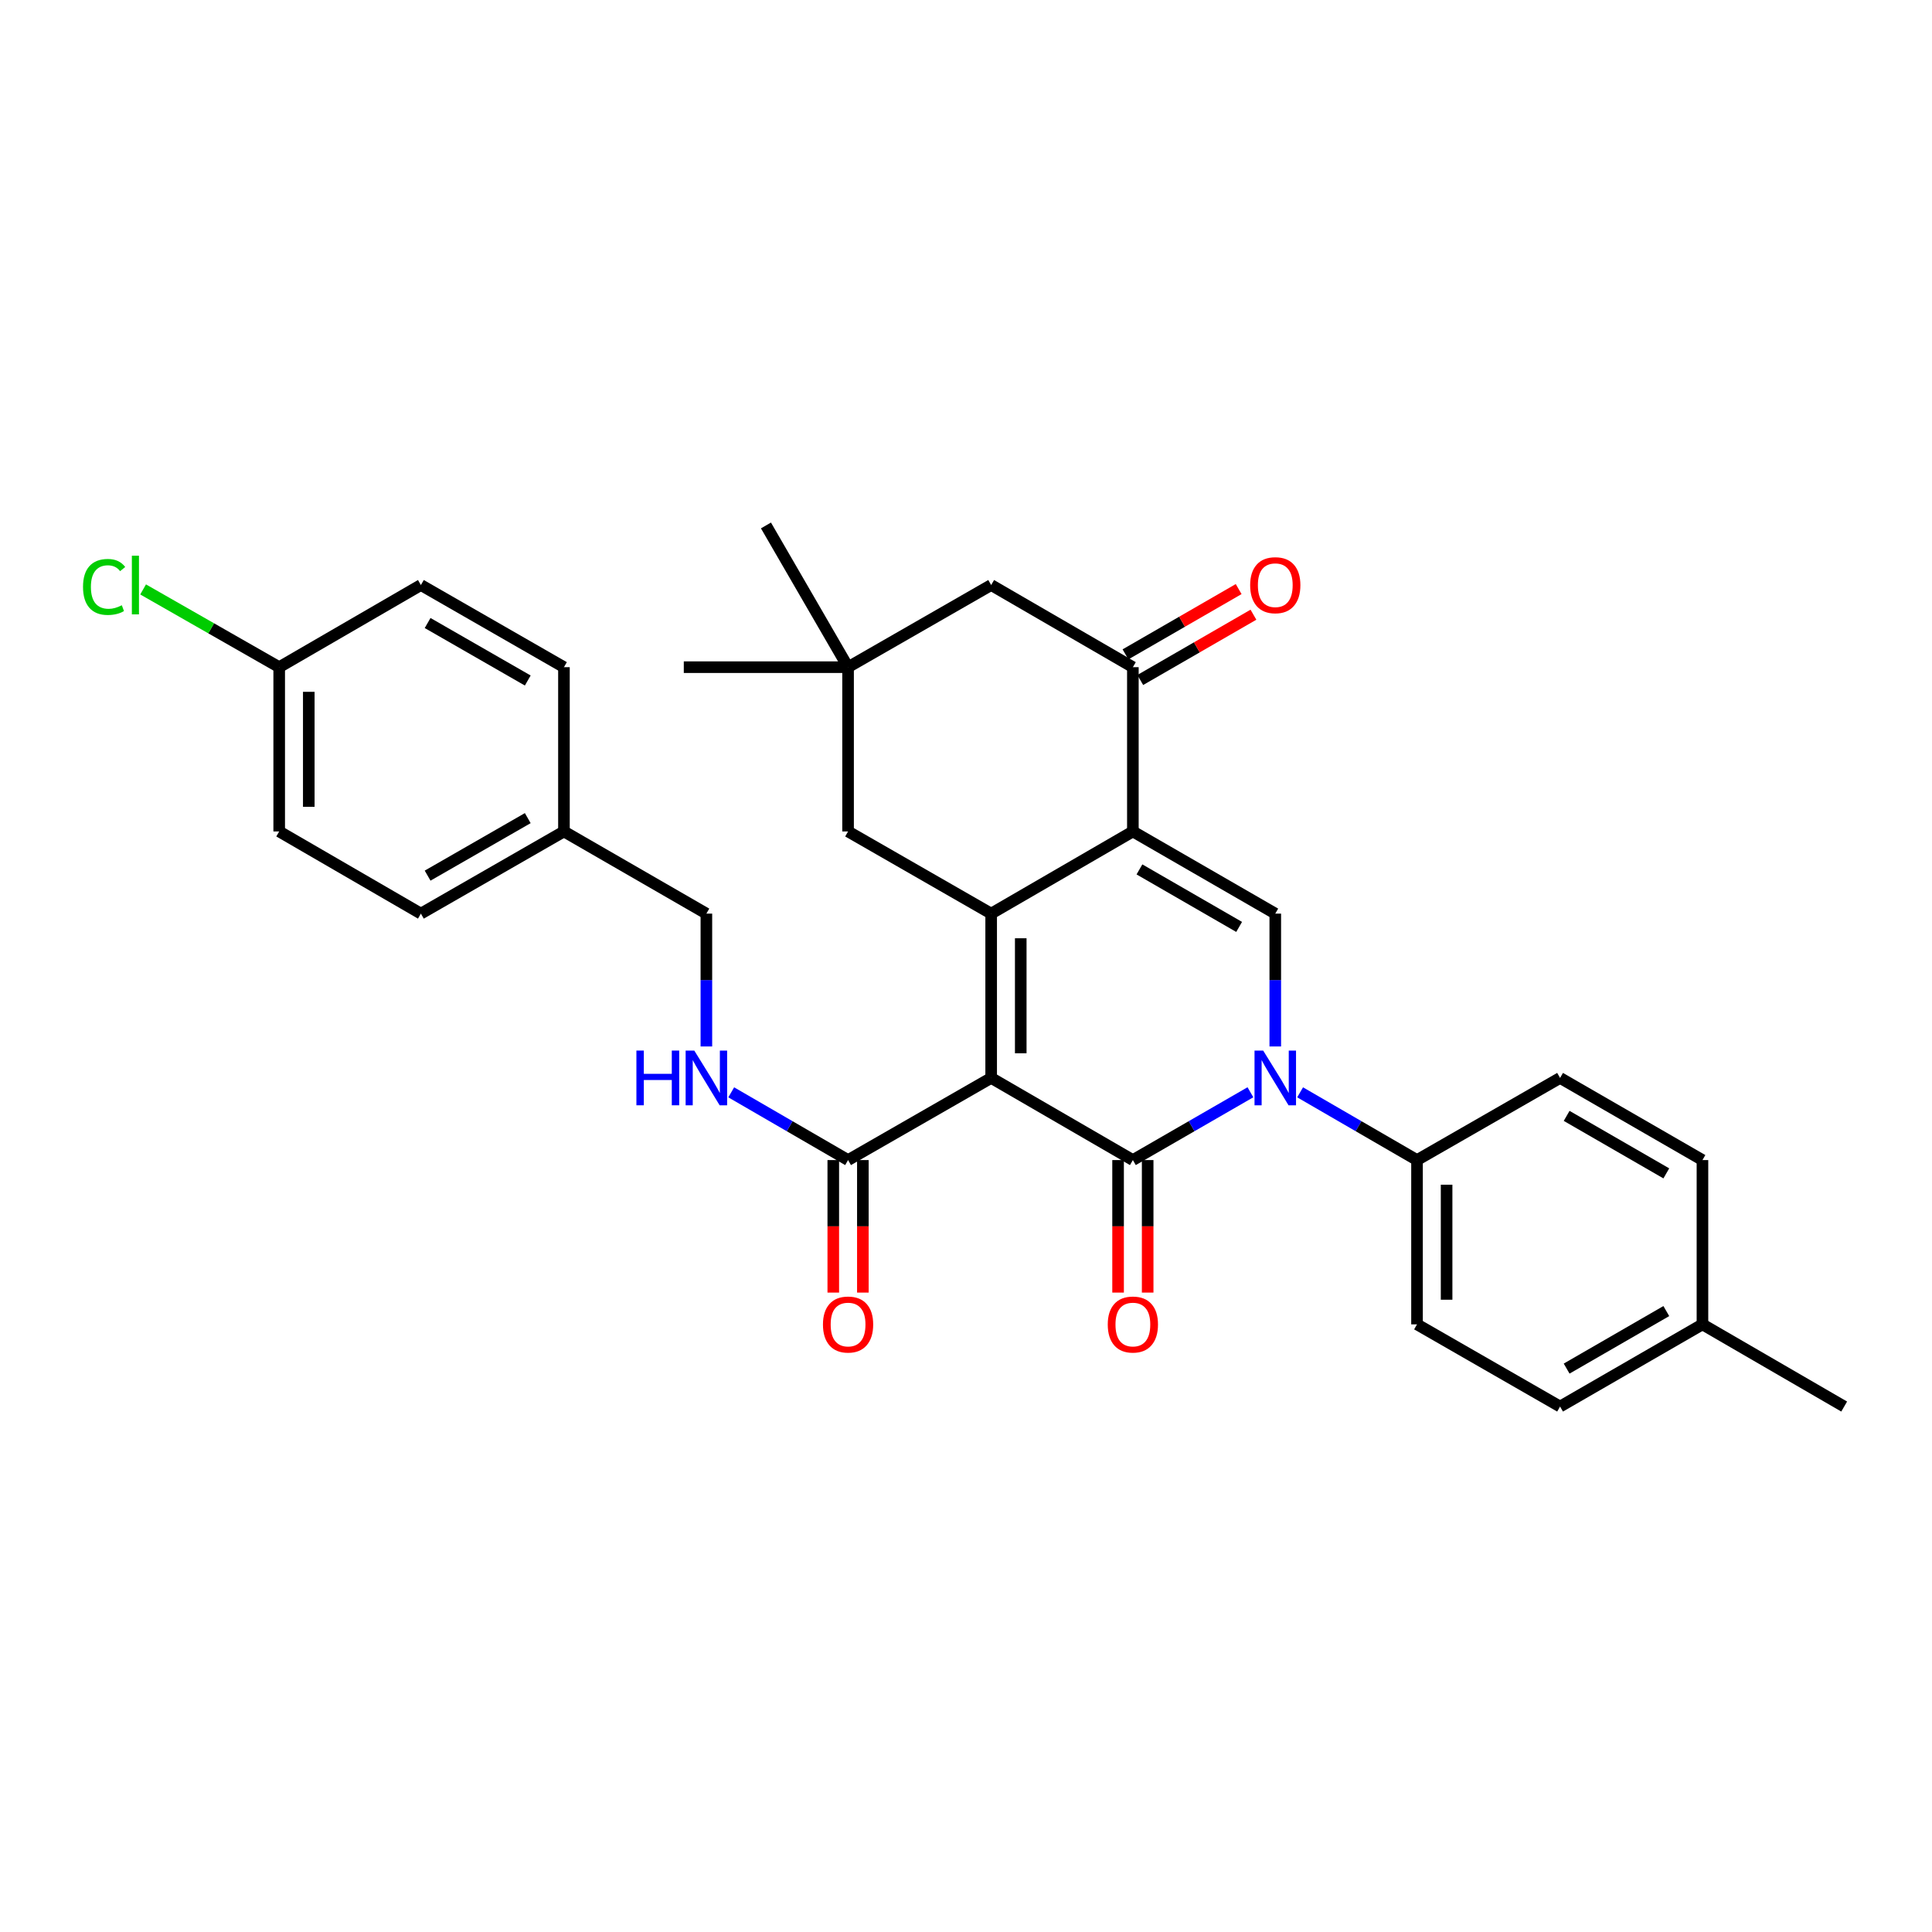 <?xml version='1.0' encoding='iso-8859-1'?>
<svg version='1.1' baseProfile='full'
              xmlns='http://www.w3.org/2000/svg'
                      xmlns:rdkit='http://www.rdkit.org/xml'
                      xmlns:xlink='http://www.w3.org/1999/xlink'
                  xml:space='preserve'
width='1000px' height='1000px' viewBox='0 0 1000 1000'>
<!-- END OF HEADER -->
<rect style='opacity:1.0;fill:#FFFFFF;stroke:none' width='1000' height='1000' x='0' y='0'> </rect>
<path class='bond-0' d='M 513.025,557.934 L 586.373,600.452' style='fill:none;fill-rule:evenodd;stroke:#000000;stroke-width:6px;stroke-linecap:butt;stroke-linejoin:miter;stroke-opacity:1' />
<path class='bond-1' d='M 513.025,557.934 L 513.025,472.888' style='fill:none;fill-rule:evenodd;stroke:#000000;stroke-width:6px;stroke-linecap:butt;stroke-linejoin:miter;stroke-opacity:1' />
<path class='bond-1' d='M 528.337,545.177 L 528.337,485.645' style='fill:none;fill-rule:evenodd;stroke:#000000;stroke-width:6px;stroke-linecap:butt;stroke-linejoin:miter;stroke-opacity:1' />
<path class='bond-6' d='M 513.025,557.934 L 438.961,600.452' style='fill:none;fill-rule:evenodd;stroke:#000000;stroke-width:6px;stroke-linecap:butt;stroke-linejoin:miter;stroke-opacity:1' />
<path class='bond-3' d='M 586.373,600.452 L 616.792,582.904' style='fill:none;fill-rule:evenodd;stroke:#000000;stroke-width:6px;stroke-linecap:butt;stroke-linejoin:miter;stroke-opacity:1' />
<path class='bond-3' d='M 616.792,582.904 L 647.212,565.356' style='fill:none;fill-rule:evenodd;stroke:#0000FF;stroke-width:6px;stroke-linecap:butt;stroke-linejoin:miter;stroke-opacity:1' />
<path class='bond-11' d='M 578.717,600.452 L 578.717,634.748' style='fill:none;fill-rule:evenodd;stroke:#000000;stroke-width:6px;stroke-linecap:butt;stroke-linejoin:miter;stroke-opacity:1' />
<path class='bond-11' d='M 578.717,634.748 L 578.717,669.044' style='fill:none;fill-rule:evenodd;stroke:#FF0000;stroke-width:6px;stroke-linecap:butt;stroke-linejoin:miter;stroke-opacity:1' />
<path class='bond-11' d='M 594.03,600.452 L 594.03,634.748' style='fill:none;fill-rule:evenodd;stroke:#000000;stroke-width:6px;stroke-linecap:butt;stroke-linejoin:miter;stroke-opacity:1' />
<path class='bond-11' d='M 594.03,634.748 L 594.03,669.044' style='fill:none;fill-rule:evenodd;stroke:#FF0000;stroke-width:6px;stroke-linecap:butt;stroke-linejoin:miter;stroke-opacity:1' />
<path class='bond-2' d='M 513.025,472.888 L 586.373,430.36' style='fill:none;fill-rule:evenodd;stroke:#000000;stroke-width:6px;stroke-linecap:butt;stroke-linejoin:miter;stroke-opacity:1' />
<path class='bond-7' d='M 513.025,472.888 L 438.961,430.36' style='fill:none;fill-rule:evenodd;stroke:#000000;stroke-width:6px;stroke-linecap:butt;stroke-linejoin:miter;stroke-opacity:1' />
<path class='bond-4' d='M 586.373,430.36 L 660.079,472.888' style='fill:none;fill-rule:evenodd;stroke:#000000;stroke-width:6px;stroke-linecap:butt;stroke-linejoin:miter;stroke-opacity:1' />
<path class='bond-4' d='M 589.776,450.003 L 641.37,479.772' style='fill:none;fill-rule:evenodd;stroke:#000000;stroke-width:6px;stroke-linecap:butt;stroke-linejoin:miter;stroke-opacity:1' />
<path class='bond-5' d='M 586.373,430.36 L 586.373,345.332' style='fill:none;fill-rule:evenodd;stroke:#000000;stroke-width:6px;stroke-linecap:butt;stroke-linejoin:miter;stroke-opacity:1' />
<path class='bond-8' d='M 672.939,565.387 L 703.192,582.919' style='fill:none;fill-rule:evenodd;stroke:#0000FF;stroke-width:6px;stroke-linecap:butt;stroke-linejoin:miter;stroke-opacity:1' />
<path class='bond-8' d='M 703.192,582.919 L 733.445,600.452' style='fill:none;fill-rule:evenodd;stroke:#000000;stroke-width:6px;stroke-linecap:butt;stroke-linejoin:miter;stroke-opacity:1' />
<path class='bond-31' d='M 660.079,541.648 L 660.079,507.268' style='fill:none;fill-rule:evenodd;stroke:#0000FF;stroke-width:6px;stroke-linecap:butt;stroke-linejoin:miter;stroke-opacity:1' />
<path class='bond-31' d='M 660.079,507.268 L 660.079,472.888' style='fill:none;fill-rule:evenodd;stroke:#000000;stroke-width:6px;stroke-linecap:butt;stroke-linejoin:miter;stroke-opacity:1' />
<path class='bond-13' d='M 590.199,351.964 L 619.488,335.067' style='fill:none;fill-rule:evenodd;stroke:#000000;stroke-width:6px;stroke-linecap:butt;stroke-linejoin:miter;stroke-opacity:1' />
<path class='bond-13' d='M 619.488,335.067 L 648.778,318.171' style='fill:none;fill-rule:evenodd;stroke:#FF0000;stroke-width:6px;stroke-linecap:butt;stroke-linejoin:miter;stroke-opacity:1' />
<path class='bond-13' d='M 582.547,338.7 L 611.837,321.803' style='fill:none;fill-rule:evenodd;stroke:#000000;stroke-width:6px;stroke-linecap:butt;stroke-linejoin:miter;stroke-opacity:1' />
<path class='bond-13' d='M 611.837,321.803 L 641.126,304.907' style='fill:none;fill-rule:evenodd;stroke:#FF0000;stroke-width:6px;stroke-linecap:butt;stroke-linejoin:miter;stroke-opacity:1' />
<path class='bond-32' d='M 586.373,345.332 L 513.025,302.813' style='fill:none;fill-rule:evenodd;stroke:#000000;stroke-width:6px;stroke-linecap:butt;stroke-linejoin:miter;stroke-opacity:1' />
<path class='bond-10' d='M 438.961,600.452 L 408.721,582.921' style='fill:none;fill-rule:evenodd;stroke:#000000;stroke-width:6px;stroke-linecap:butt;stroke-linejoin:miter;stroke-opacity:1' />
<path class='bond-10' d='M 408.721,582.921 L 378.481,565.389' style='fill:none;fill-rule:evenodd;stroke:#0000FF;stroke-width:6px;stroke-linecap:butt;stroke-linejoin:miter;stroke-opacity:1' />
<path class='bond-14' d='M 431.305,600.452 L 431.305,634.748' style='fill:none;fill-rule:evenodd;stroke:#000000;stroke-width:6px;stroke-linecap:butt;stroke-linejoin:miter;stroke-opacity:1' />
<path class='bond-14' d='M 431.305,634.748 L 431.305,669.044' style='fill:none;fill-rule:evenodd;stroke:#FF0000;stroke-width:6px;stroke-linecap:butt;stroke-linejoin:miter;stroke-opacity:1' />
<path class='bond-14' d='M 446.618,600.452 L 446.618,634.748' style='fill:none;fill-rule:evenodd;stroke:#000000;stroke-width:6px;stroke-linecap:butt;stroke-linejoin:miter;stroke-opacity:1' />
<path class='bond-14' d='M 446.618,634.748 L 446.618,669.044' style='fill:none;fill-rule:evenodd;stroke:#FF0000;stroke-width:6px;stroke-linecap:butt;stroke-linejoin:miter;stroke-opacity:1' />
<path class='bond-9' d='M 438.961,430.36 L 438.961,345.332' style='fill:none;fill-rule:evenodd;stroke:#000000;stroke-width:6px;stroke-linecap:butt;stroke-linejoin:miter;stroke-opacity:1' />
<path class='bond-15' d='M 733.445,600.452 L 733.445,685.49' style='fill:none;fill-rule:evenodd;stroke:#000000;stroke-width:6px;stroke-linecap:butt;stroke-linejoin:miter;stroke-opacity:1' />
<path class='bond-15' d='M 748.758,613.208 L 748.758,672.734' style='fill:none;fill-rule:evenodd;stroke:#000000;stroke-width:6px;stroke-linecap:butt;stroke-linejoin:miter;stroke-opacity:1' />
<path class='bond-16' d='M 733.445,600.452 L 807.491,557.934' style='fill:none;fill-rule:evenodd;stroke:#000000;stroke-width:6px;stroke-linecap:butt;stroke-linejoin:miter;stroke-opacity:1' />
<path class='bond-12' d='M 438.961,345.332 L 513.025,302.813' style='fill:none;fill-rule:evenodd;stroke:#000000;stroke-width:6px;stroke-linecap:butt;stroke-linejoin:miter;stroke-opacity:1' />
<path class='bond-28' d='M 438.961,345.332 L 353.932,345.332' style='fill:none;fill-rule:evenodd;stroke:#000000;stroke-width:6px;stroke-linecap:butt;stroke-linejoin:miter;stroke-opacity:1' />
<path class='bond-29' d='M 438.961,345.332 L 396.46,271.974' style='fill:none;fill-rule:evenodd;stroke:#000000;stroke-width:6px;stroke-linecap:butt;stroke-linejoin:miter;stroke-opacity:1' />
<path class='bond-17' d='M 365.621,541.648 L 365.621,507.268' style='fill:none;fill-rule:evenodd;stroke:#0000FF;stroke-width:6px;stroke-linecap:butt;stroke-linejoin:miter;stroke-opacity:1' />
<path class='bond-17' d='M 365.621,507.268 L 365.621,472.888' style='fill:none;fill-rule:evenodd;stroke:#000000;stroke-width:6px;stroke-linecap:butt;stroke-linejoin:miter;stroke-opacity:1' />
<path class='bond-20' d='M 733.445,685.49 L 807.491,728.026' style='fill:none;fill-rule:evenodd;stroke:#000000;stroke-width:6px;stroke-linecap:butt;stroke-linejoin:miter;stroke-opacity:1' />
<path class='bond-21' d='M 807.491,557.934 L 881.188,600.452' style='fill:none;fill-rule:evenodd;stroke:#000000;stroke-width:6px;stroke-linecap:butt;stroke-linejoin:miter;stroke-opacity:1' />
<path class='bond-21' d='M 810.893,577.575 L 862.481,607.338' style='fill:none;fill-rule:evenodd;stroke:#000000;stroke-width:6px;stroke-linecap:butt;stroke-linejoin:miter;stroke-opacity:1' />
<path class='bond-19' d='M 365.621,472.888 L 291.898,430.36' style='fill:none;fill-rule:evenodd;stroke:#000000;stroke-width:6px;stroke-linecap:butt;stroke-linejoin:miter;stroke-opacity:1' />
<path class='bond-18' d='M 144.512,345.332 L 144.512,430.36' style='fill:none;fill-rule:evenodd;stroke:#000000;stroke-width:6px;stroke-linecap:butt;stroke-linejoin:miter;stroke-opacity:1' />
<path class='bond-18' d='M 159.825,358.086 L 159.825,417.606' style='fill:none;fill-rule:evenodd;stroke:#000000;stroke-width:6px;stroke-linecap:butt;stroke-linejoin:miter;stroke-opacity:1' />
<path class='bond-23' d='M 144.512,345.332 L 109.293,325.21' style='fill:none;fill-rule:evenodd;stroke:#000000;stroke-width:6px;stroke-linecap:butt;stroke-linejoin:miter;stroke-opacity:1' />
<path class='bond-23' d='M 109.293,325.21 L 74.074,305.088' style='fill:none;fill-rule:evenodd;stroke:#00CC00;stroke-width:6px;stroke-linecap:butt;stroke-linejoin:miter;stroke-opacity:1' />
<path class='bond-33' d='M 144.512,345.332 L 217.852,302.813' style='fill:none;fill-rule:evenodd;stroke:#000000;stroke-width:6px;stroke-linecap:butt;stroke-linejoin:miter;stroke-opacity:1' />
<path class='bond-26' d='M 291.898,430.36 L 291.898,345.332' style='fill:none;fill-rule:evenodd;stroke:#000000;stroke-width:6px;stroke-linecap:butt;stroke-linejoin:miter;stroke-opacity:1' />
<path class='bond-27' d='M 291.898,430.36 L 217.852,472.888' style='fill:none;fill-rule:evenodd;stroke:#000000;stroke-width:6px;stroke-linecap:butt;stroke-linejoin:miter;stroke-opacity:1' />
<path class='bond-27' d='M 273.165,423.461 L 221.333,453.23' style='fill:none;fill-rule:evenodd;stroke:#000000;stroke-width:6px;stroke-linecap:butt;stroke-linejoin:miter;stroke-opacity:1' />
<path class='bond-34' d='M 807.491,728.026 L 881.188,685.49' style='fill:none;fill-rule:evenodd;stroke:#000000;stroke-width:6px;stroke-linecap:butt;stroke-linejoin:miter;stroke-opacity:1' />
<path class='bond-34' d='M 810.891,708.383 L 862.479,678.608' style='fill:none;fill-rule:evenodd;stroke:#000000;stroke-width:6px;stroke-linecap:butt;stroke-linejoin:miter;stroke-opacity:1' />
<path class='bond-22' d='M 881.188,600.452 L 881.188,685.49' style='fill:none;fill-rule:evenodd;stroke:#000000;stroke-width:6px;stroke-linecap:butt;stroke-linejoin:miter;stroke-opacity:1' />
<path class='bond-30' d='M 881.188,685.49 L 954.545,728.026' style='fill:none;fill-rule:evenodd;stroke:#000000;stroke-width:6px;stroke-linecap:butt;stroke-linejoin:miter;stroke-opacity:1' />
<path class='bond-24' d='M 217.852,302.813 L 291.898,345.332' style='fill:none;fill-rule:evenodd;stroke:#000000;stroke-width:6px;stroke-linecap:butt;stroke-linejoin:miter;stroke-opacity:1' />
<path class='bond-24' d='M 221.334,322.47 L 273.166,352.233' style='fill:none;fill-rule:evenodd;stroke:#000000;stroke-width:6px;stroke-linecap:butt;stroke-linejoin:miter;stroke-opacity:1' />
<path class='bond-25' d='M 144.512,430.36 L 217.852,472.888' style='fill:none;fill-rule:evenodd;stroke:#000000;stroke-width:6px;stroke-linecap:butt;stroke-linejoin:miter;stroke-opacity:1' />
<path  class='atom-4' d='M 653.819 543.774
L 663.099 558.774
Q 664.019 560.254, 665.499 562.934
Q 666.979 565.614, 667.059 565.774
L 667.059 543.774
L 670.819 543.774
L 670.819 572.094
L 666.939 572.094
L 656.979 555.694
Q 655.819 553.774, 654.579 551.574
Q 653.379 549.374, 653.019 548.694
L 653.019 572.094
L 649.339 572.094
L 649.339 543.774
L 653.819 543.774
' fill='#0000FF'/>
<path  class='atom-11' d='M 329.401 543.774
L 333.241 543.774
L 333.241 555.814
L 347.721 555.814
L 347.721 543.774
L 351.561 543.774
L 351.561 572.094
L 347.721 572.094
L 347.721 559.014
L 333.241 559.014
L 333.241 572.094
L 329.401 572.094
L 329.401 543.774
' fill='#0000FF'/>
<path  class='atom-11' d='M 359.361 543.774
L 368.641 558.774
Q 369.561 560.254, 371.041 562.934
Q 372.521 565.614, 372.601 565.774
L 372.601 543.774
L 376.361 543.774
L 376.361 572.094
L 372.481 572.094
L 362.521 555.694
Q 361.361 553.774, 360.121 551.574
Q 358.921 549.374, 358.561 548.694
L 358.561 572.094
L 354.881 572.094
L 354.881 543.774
L 359.361 543.774
' fill='#0000FF'/>
<path  class='atom-12' d='M 573.373 685.57
Q 573.373 678.77, 576.733 674.97
Q 580.093 671.17, 586.373 671.17
Q 592.653 671.17, 596.013 674.97
Q 599.373 678.77, 599.373 685.57
Q 599.373 692.45, 595.973 696.37
Q 592.573 700.25, 586.373 700.25
Q 580.133 700.25, 576.733 696.37
Q 573.373 692.49, 573.373 685.57
M 586.373 697.05
Q 590.693 697.05, 593.013 694.17
Q 595.373 691.25, 595.373 685.57
Q 595.373 680.01, 593.013 677.21
Q 590.693 674.37, 586.373 674.37
Q 582.053 674.37, 579.693 677.17
Q 577.373 679.97, 577.373 685.57
Q 577.373 691.29, 579.693 694.17
Q 582.053 697.05, 586.373 697.05
' fill='#FF0000'/>
<path  class='atom-14' d='M 647.079 302.893
Q 647.079 296.093, 650.439 292.293
Q 653.799 288.493, 660.079 288.493
Q 666.359 288.493, 669.719 292.293
Q 673.079 296.093, 673.079 302.893
Q 673.079 309.773, 669.679 313.693
Q 666.279 317.573, 660.079 317.573
Q 653.839 317.573, 650.439 313.693
Q 647.079 309.813, 647.079 302.893
M 660.079 314.373
Q 664.399 314.373, 666.719 311.493
Q 669.079 308.573, 669.079 302.893
Q 669.079 297.333, 666.719 294.533
Q 664.399 291.693, 660.079 291.693
Q 655.759 291.693, 653.399 294.493
Q 651.079 297.293, 651.079 302.893
Q 651.079 308.613, 653.399 311.493
Q 655.759 314.373, 660.079 314.373
' fill='#FF0000'/>
<path  class='atom-15' d='M 425.961 685.57
Q 425.961 678.77, 429.321 674.97
Q 432.681 671.17, 438.961 671.17
Q 445.241 671.17, 448.601 674.97
Q 451.961 678.77, 451.961 685.57
Q 451.961 692.45, 448.561 696.37
Q 445.161 700.25, 438.961 700.25
Q 432.721 700.25, 429.321 696.37
Q 425.961 692.49, 425.961 685.57
M 438.961 697.05
Q 443.281 697.05, 445.601 694.17
Q 447.961 691.25, 447.961 685.57
Q 447.961 680.01, 445.601 677.21
Q 443.281 674.37, 438.961 674.37
Q 434.641 674.37, 432.281 677.17
Q 429.961 679.97, 429.961 685.57
Q 429.961 691.29, 432.281 694.17
Q 434.641 697.05, 438.961 697.05
' fill='#FF0000'/>
<path  class='atom-24' d='M 42.971 303.793
Q 42.971 296.753, 46.251 293.073
Q 49.571 289.353, 55.851 289.353
Q 61.691 289.353, 64.811 293.473
L 62.171 295.633
Q 59.891 292.633, 55.851 292.633
Q 51.571 292.633, 49.291 295.513
Q 47.051 298.353, 47.051 303.793
Q 47.051 309.393, 49.371 312.273
Q 51.731 315.153, 56.291 315.153
Q 59.411 315.153, 63.051 313.273
L 64.171 316.273
Q 62.691 317.233, 60.451 317.793
Q 58.211 318.353, 55.731 318.353
Q 49.571 318.353, 46.251 314.593
Q 42.971 310.833, 42.971 303.793
' fill='#00CC00'/>
<path  class='atom-24' d='M 68.251 287.633
L 71.931 287.633
L 71.931 317.993
L 68.251 317.993
L 68.251 287.633
' fill='#00CC00'/>
</svg>
